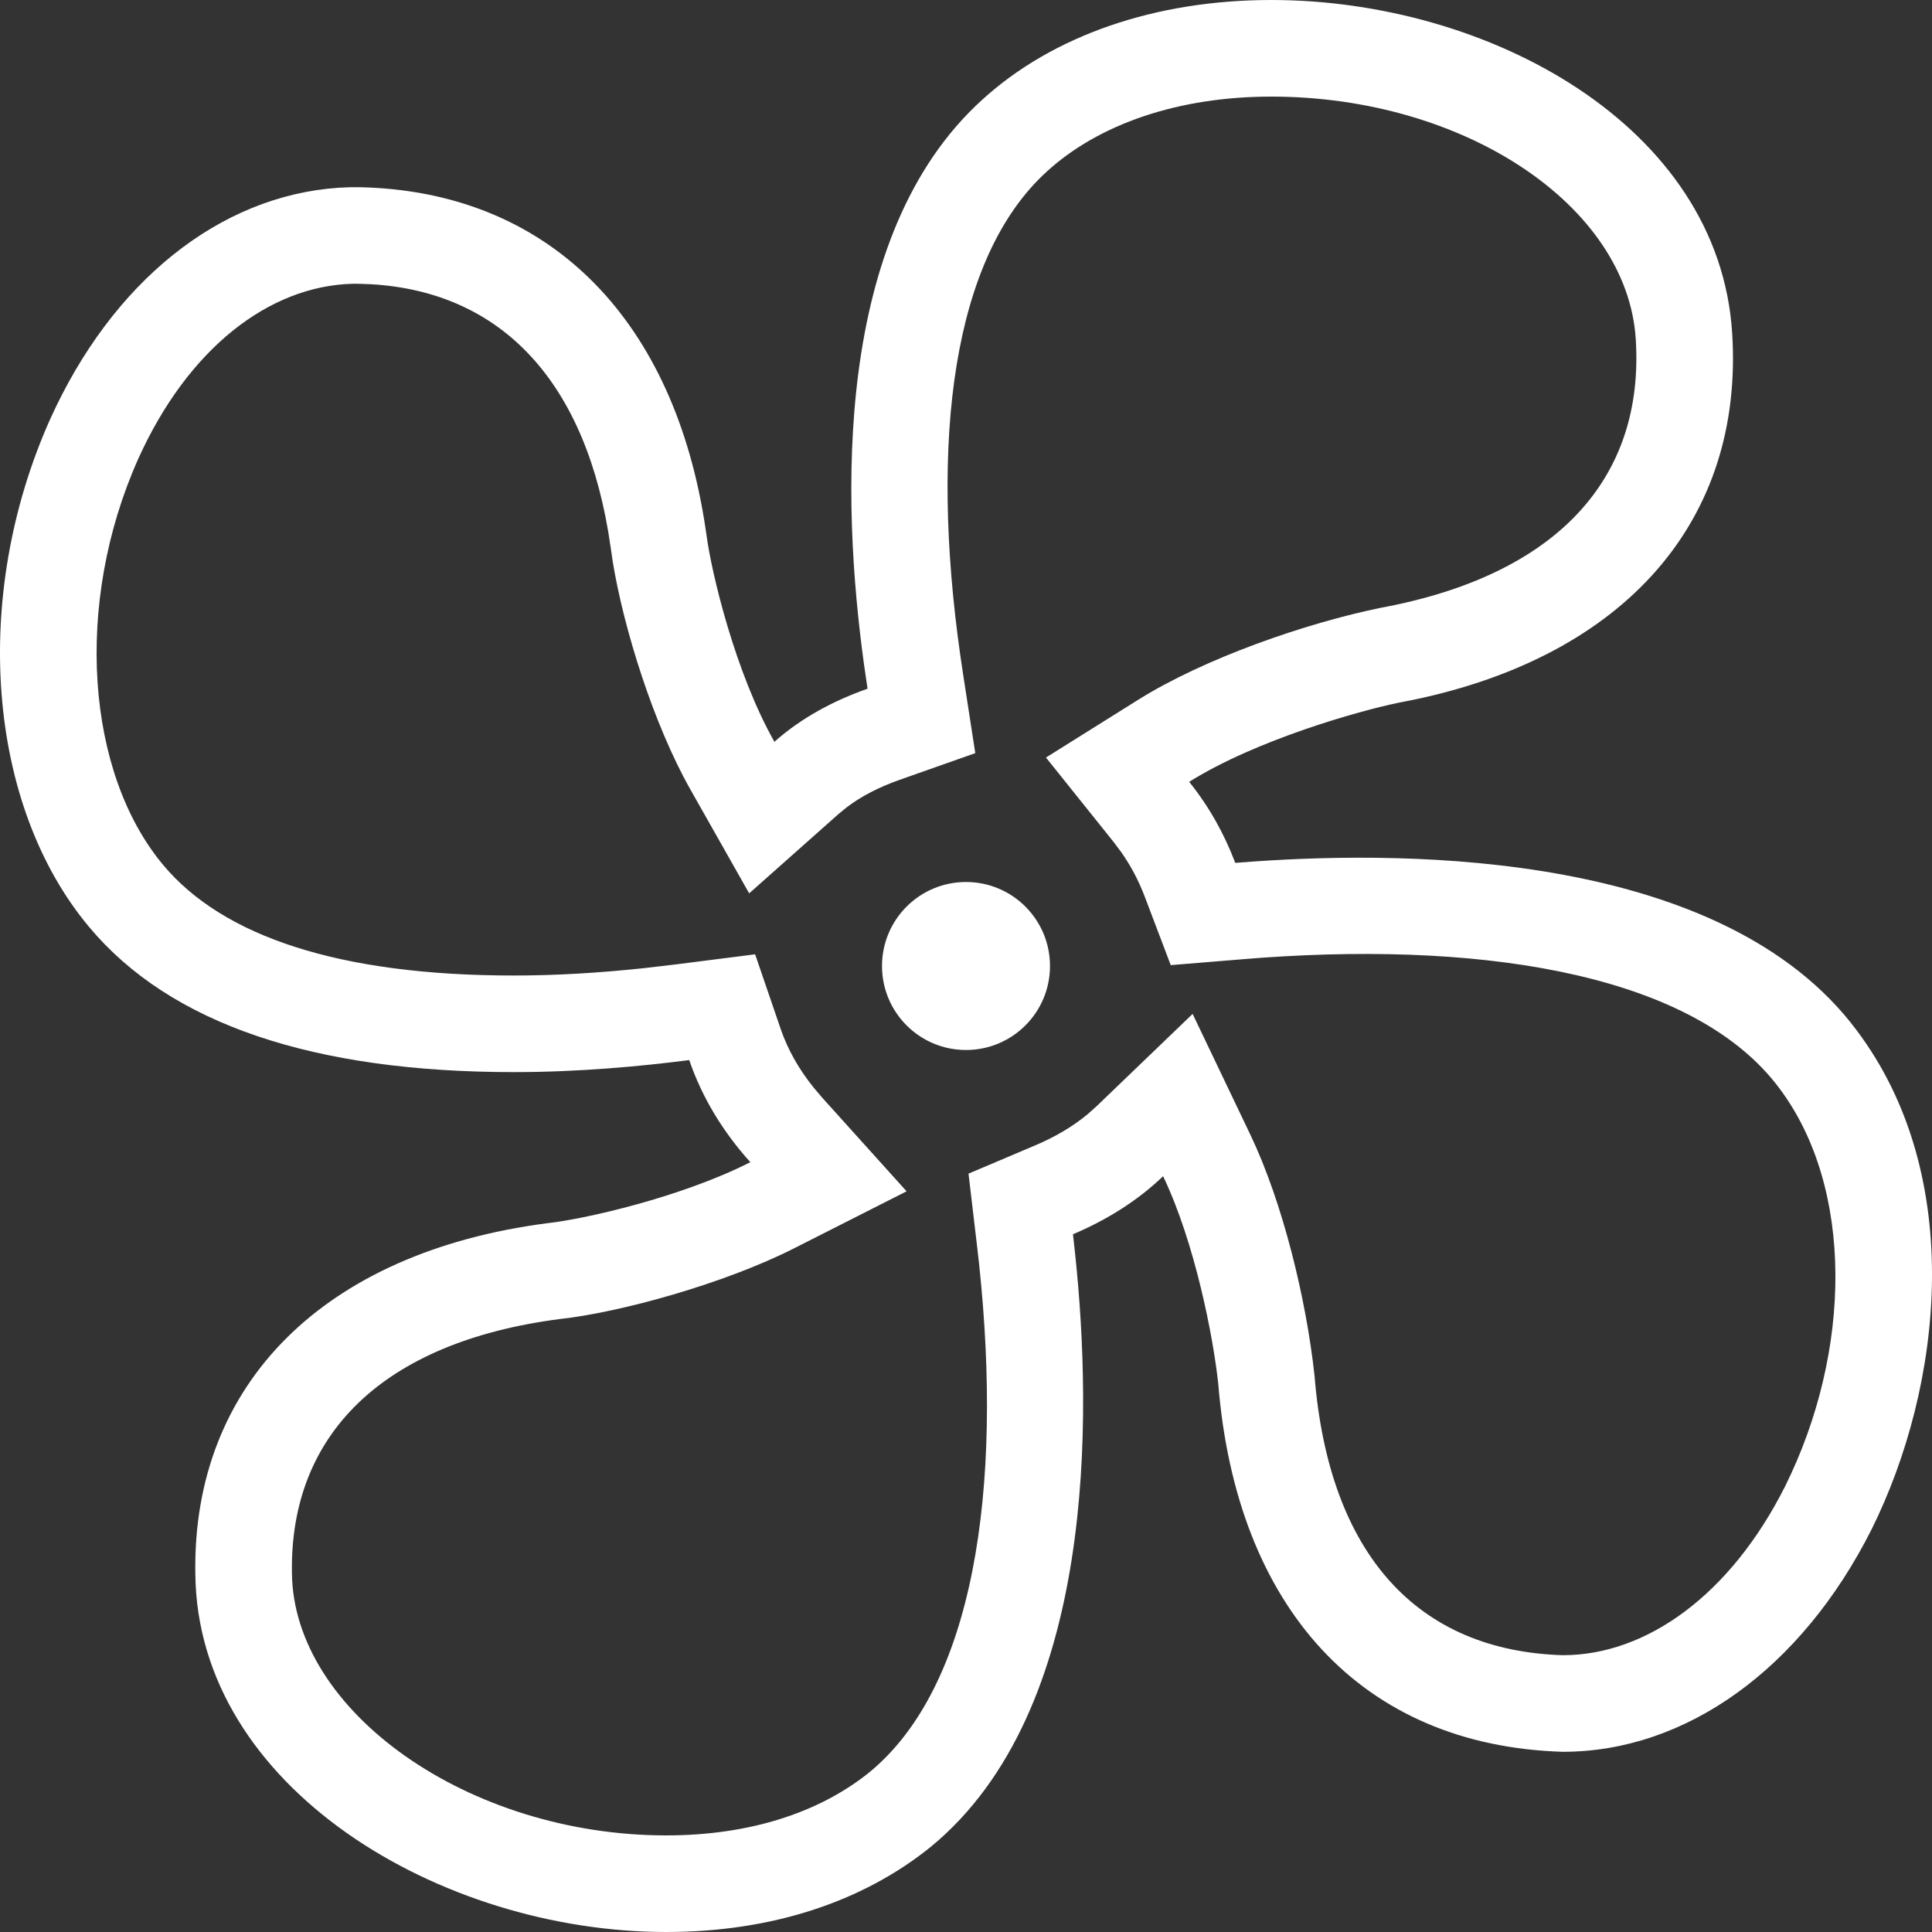 <?xml version="1.0" encoding="UTF-8"?>
<svg width="40px" height="40px" viewBox="0 0 40 40" version="1.1" xmlns="http://www.w3.org/2000/svg" xmlns:xlink="http://www.w3.org/1999/xlink">
    <rect x="0" y="0" width="40" height="40" fill="#333333" stroke="none"/>
    <!-- Generator: Sketch 63 (92445) - https://sketch.com -->
    <title>icon-wind</title>
    <desc>Created with Sketch.</desc>
    <g id="首页" stroke="none" stroke-width="1" fill="none" fill-rule="evenodd">
        <g transform="translate(-530, -1110)" fill="#FFFFFF" fill-rule="nonzero" id="设备控制-通风2">
            <g transform="translate(530, 1110)">
                <path d="M26.322,0 C30.802,0 35.594,2.591 35.863,6.902 C36.107,10.774 33.651,13.576 29.252,14.491 L28.956,14.549 C28.147,14.715 26.011,15.316 24.621,16.187 C25.036,16.705 25.347,17.264 25.575,17.865 L25.992,17.834 C29.2,17.612 35.678,17.639 38.436,21.326 C40.717,24.352 40.22,28.705 38.747,31.668 C37.295,34.549 34.909,36.269 32.358,36.269 C28.189,36.145 25.596,33.285 25.222,28.642 C25.119,27.689 24.745,25.741 24.081,24.352 C23.542,24.87 22.899,25.264 22.215,25.554 L22.263,25.994 C22.606,29.282 22.718,35.406 19.269,38.238 C17.858,39.378 15.971,40 13.793,40 C9.126,40 4.085,37.016 4.044,32.58 C3.981,28.642 6.719,25.927 11.324,25.326 C12.092,25.244 14.104,24.788 15.535,24.062 C14.975,23.44 14.54,22.736 14.27,21.948 C13.295,22.073 12.009,22.197 10.64,22.197 C6.491,22.197 3.525,21.202 1.845,19.192 C-0.271,16.663 -0.603,12.352 1.036,8.684 C2.321,5.836 4.538,4.055 7.011,3.887 L7.259,3.876 L7.445,3.876 C11.299,3.957 13.883,6.515 14.578,10.755 L14.623,11.047 C14.726,11.855 15.224,13.927 16.033,15.358 C16.593,14.86 17.257,14.508 17.962,14.259 L17.891,13.775 C17.419,10.36 17.242,4.879 20.327,2.073 C21.8,0.725 23.936,0 26.322,0 Z M26.322,2 C24.397,2 22.75,2.567 21.673,3.552 C19.718,5.33 19.249,9.104 19.882,13.569 L19.939,13.954 L20.192,15.593 L18.627,16.145 C18.194,16.298 17.829,16.487 17.532,16.713 L17.361,16.853 L15.511,18.496 L14.292,16.342 C13.532,14.998 12.913,13.015 12.687,11.633 L12.642,11.326 C12.16,7.909 10.39,6.044 7.686,5.885 L7.445,5.876 L7.307,5.875 C5.57,5.917 3.893,7.215 2.862,9.5 C1.518,12.509 1.787,16.006 3.379,17.909 C4.61,19.381 7.008,20.197 10.64,20.197 C11.519,20.197 12.413,20.142 13.327,20.045 L14.017,19.964 L15.634,19.758 L16.162,21.3 C16.31,21.733 16.542,22.143 16.857,22.531 L17.021,22.724 L18.77,24.665 L16.439,25.846 C14.998,26.577 12.833,27.175 11.583,27.31 C7.923,27.787 5.998,29.702 6.044,32.562 C6.07,35.442 9.707,38 13.793,38 C15.514,38 16.962,37.531 18,36.693 C20.158,34.921 20.77,30.849 20.271,26.17 L20.228,25.79 L20.052,24.299 L21.434,23.713 C21.855,23.535 22.22,23.317 22.522,23.065 L22.696,22.91 L24.692,20.992 L25.886,23.49 C26.559,24.899 27.044,26.896 27.216,28.482 C27.514,32.194 29.356,34.179 32.358,34.269 C34.091,34.269 35.826,33.019 36.956,30.778 C38.347,27.978 38.39,24.588 36.834,22.524 C35.124,20.238 30.946,19.488 26.121,19.829 L25.739,19.859 L24.239,19.982 L23.705,18.575 C23.577,18.237 23.416,17.93 23.216,17.646 L23.06,17.437 L21.656,15.684 L23.559,14.492 C24.939,13.627 27.042,12.9 28.592,12.583 C32.24,11.906 34.048,9.906 33.867,7.026 C33.694,4.247 30.3,2 26.322,2 Z M20,18.261 C20.961,18.261 21.739,19.039 21.739,20 C21.739,20.961 20.961,21.739 20,21.739 C19.039,21.739 18.261,20.961 18.261,20 C18.261,19.039 19.039,18.261 20,18.261 Z" id="形状结合"></path>
            </g>
        </g>
    </g>
</svg>